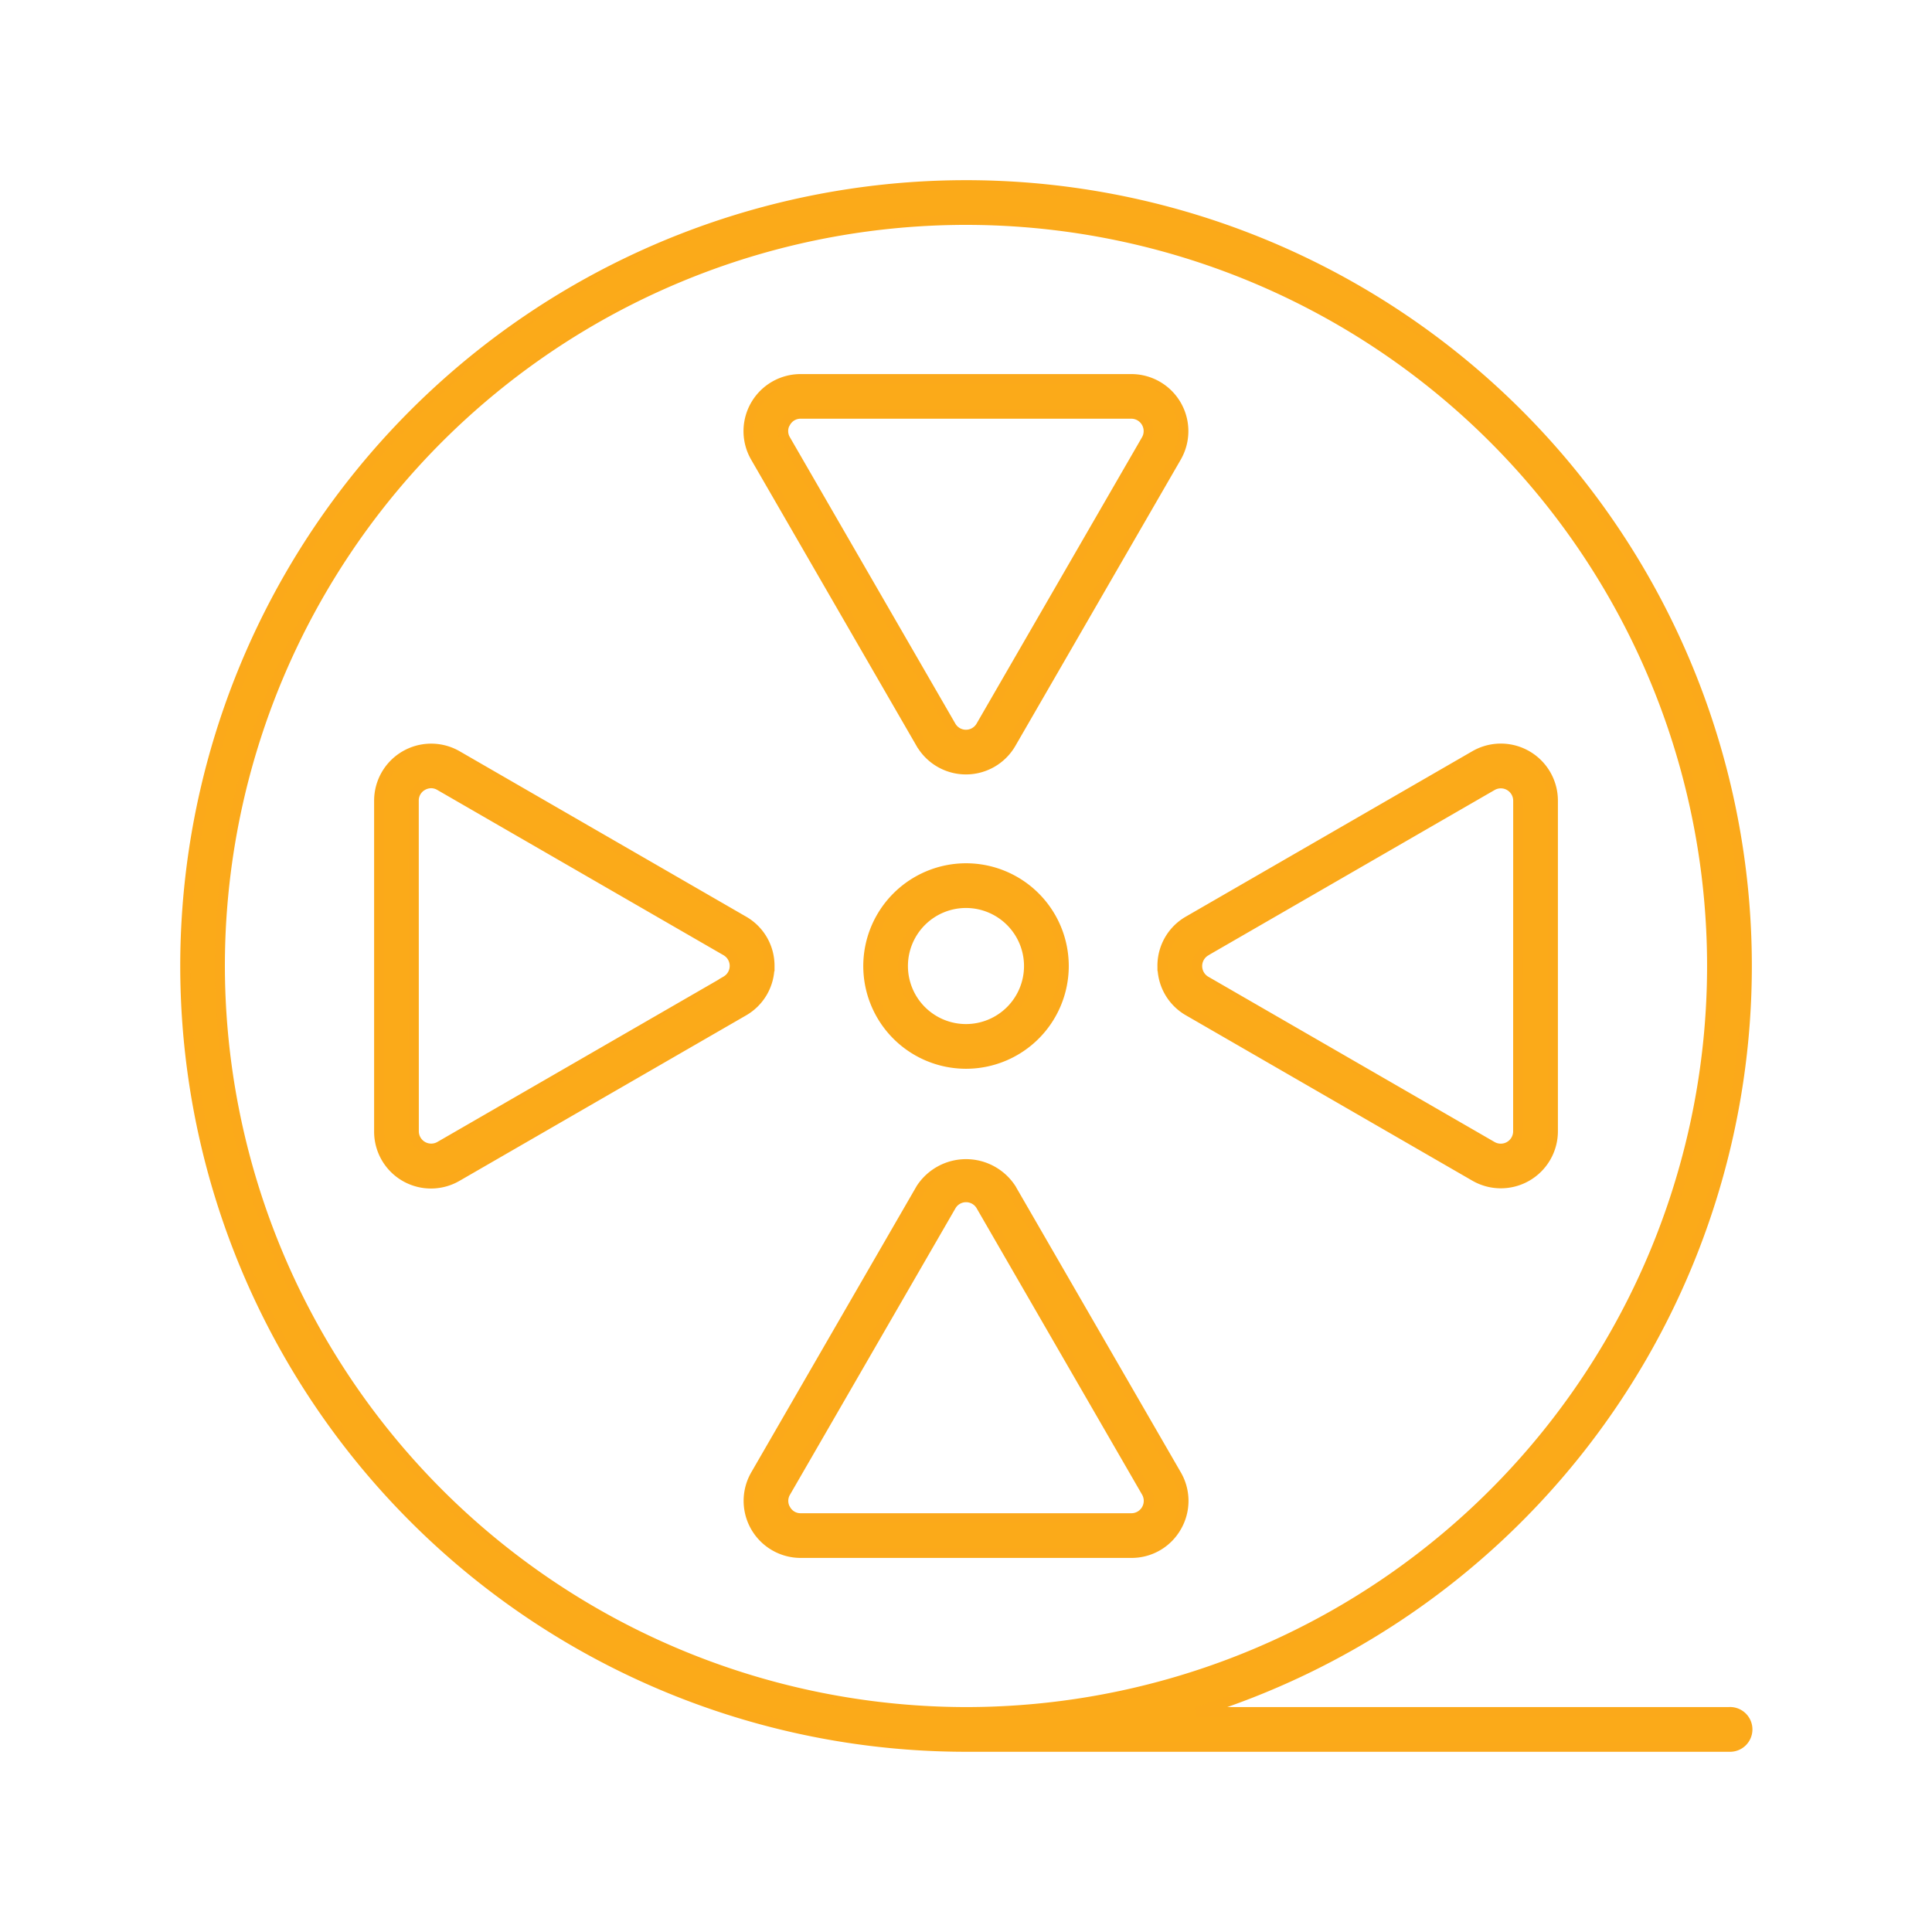 <svg xmlns="http://www.w3.org/2000/svg" width="96.502" height="96.5"><defs><filter id="a" x="0" y="0" width="96.502" height="96.5" filterUnits="userSpaceOnUse"><feOffset/><feGaussianBlur stdDeviation="3" result="blur"/><feFlood flood-color="#fba91a"/><feComposite operator="in" in2="blur"/><feComposite in="SourceGraphic"/></filter></defs><g filter="url(#a)"><path data-name="Post at Celtic" d="M45.999 37.135a2.6 2.6 0 0 0 4.5 0l8.261-14.3a2.6 2.6 0 0 0-2.255-3.9H39.991a2.6 2.6 0 0 0-2.255 3.9l8.261 14.3zM39.243 21.1a.851.851 0 0 1 .751-.436h16.515a.869.869 0 0 1 .751 1.3l-8.261 14.3a.863.863 0 0 1-1.5 0l-8.261-14.3a.848.848 0 0 1 0-.865zm18.823 27.15a2.573 2.573 0 0 0 1.3 2.251l14.3 8.256a2.6 2.6 0 0 0 3.9-2.251V39.991a2.6 2.6 0 0 0-3.9-2.251l-14.3 8.256a2.575 2.575 0 0 0-1.303 2.254zm2.167-.751 14.3-8.256a.868.868 0 0 1 1.3.751l-.003 16.515a.868.868 0 0 1-1.3.751l-14.3-8.256a.867.867 0 0 1 0-1.5zm-1.469 28.768a2.586 2.586 0 0 0 0-2.6l-8.261-14.3a2.687 2.687 0 0 0-4.5 0l-8.261 14.3a2.6 2.6 0 0 0 2.255 3.9h16.512a2.58 2.58 0 0 0 2.255-1.3zM39.243 75.4a.848.848 0 0 1 0-.865l8.261-14.3a.863.863 0 0 1 1.5 0l8.261 14.3a.869.869 0 0 1-.751 1.3H39.996a.846.846 0 0 1-.751-.436zm-.806-27.15a2.573 2.573 0 0 0-1.3-2.251l-14.3-8.256a2.6 2.6 0 0 0-3.9 2.251v16.515a2.59 2.59 0 0 0 3.9 2.251l14.3-8.256a2.575 2.575 0 0 0 1.297-2.254zm-2.167.751-14.3 8.256a.868.868 0 0 1-1.3-.751l-.003-16.515a.853.853 0 0 1 .434-.751.879.879 0 0 1 .436-.119.854.854 0 0 1 .429.119l14.3 8.256a.867.867 0 0 1 0 1.5zm7.1-.751a4.882 4.882 0 1 0 4.88-4.88 4.887 4.887 0 0 0-4.88 4.88zm8.029 0a3.149 3.149 0 1 1-3.149-3.147 3.151 3.151 0 0 1 3.149 3.147zm34.986 37.267H59.75a39 39 0 1 0-11.5 1.733h38.135a.868.868 0 1 0 0-1.735zM10.983 48.25A37.267 37.267 0 1 1 48.25 85.517 37.309 37.309 0 0 1 10.983 48.25z" fill="#fbaa19" stroke="#fba91a" stroke-width=".5"/></g></svg>